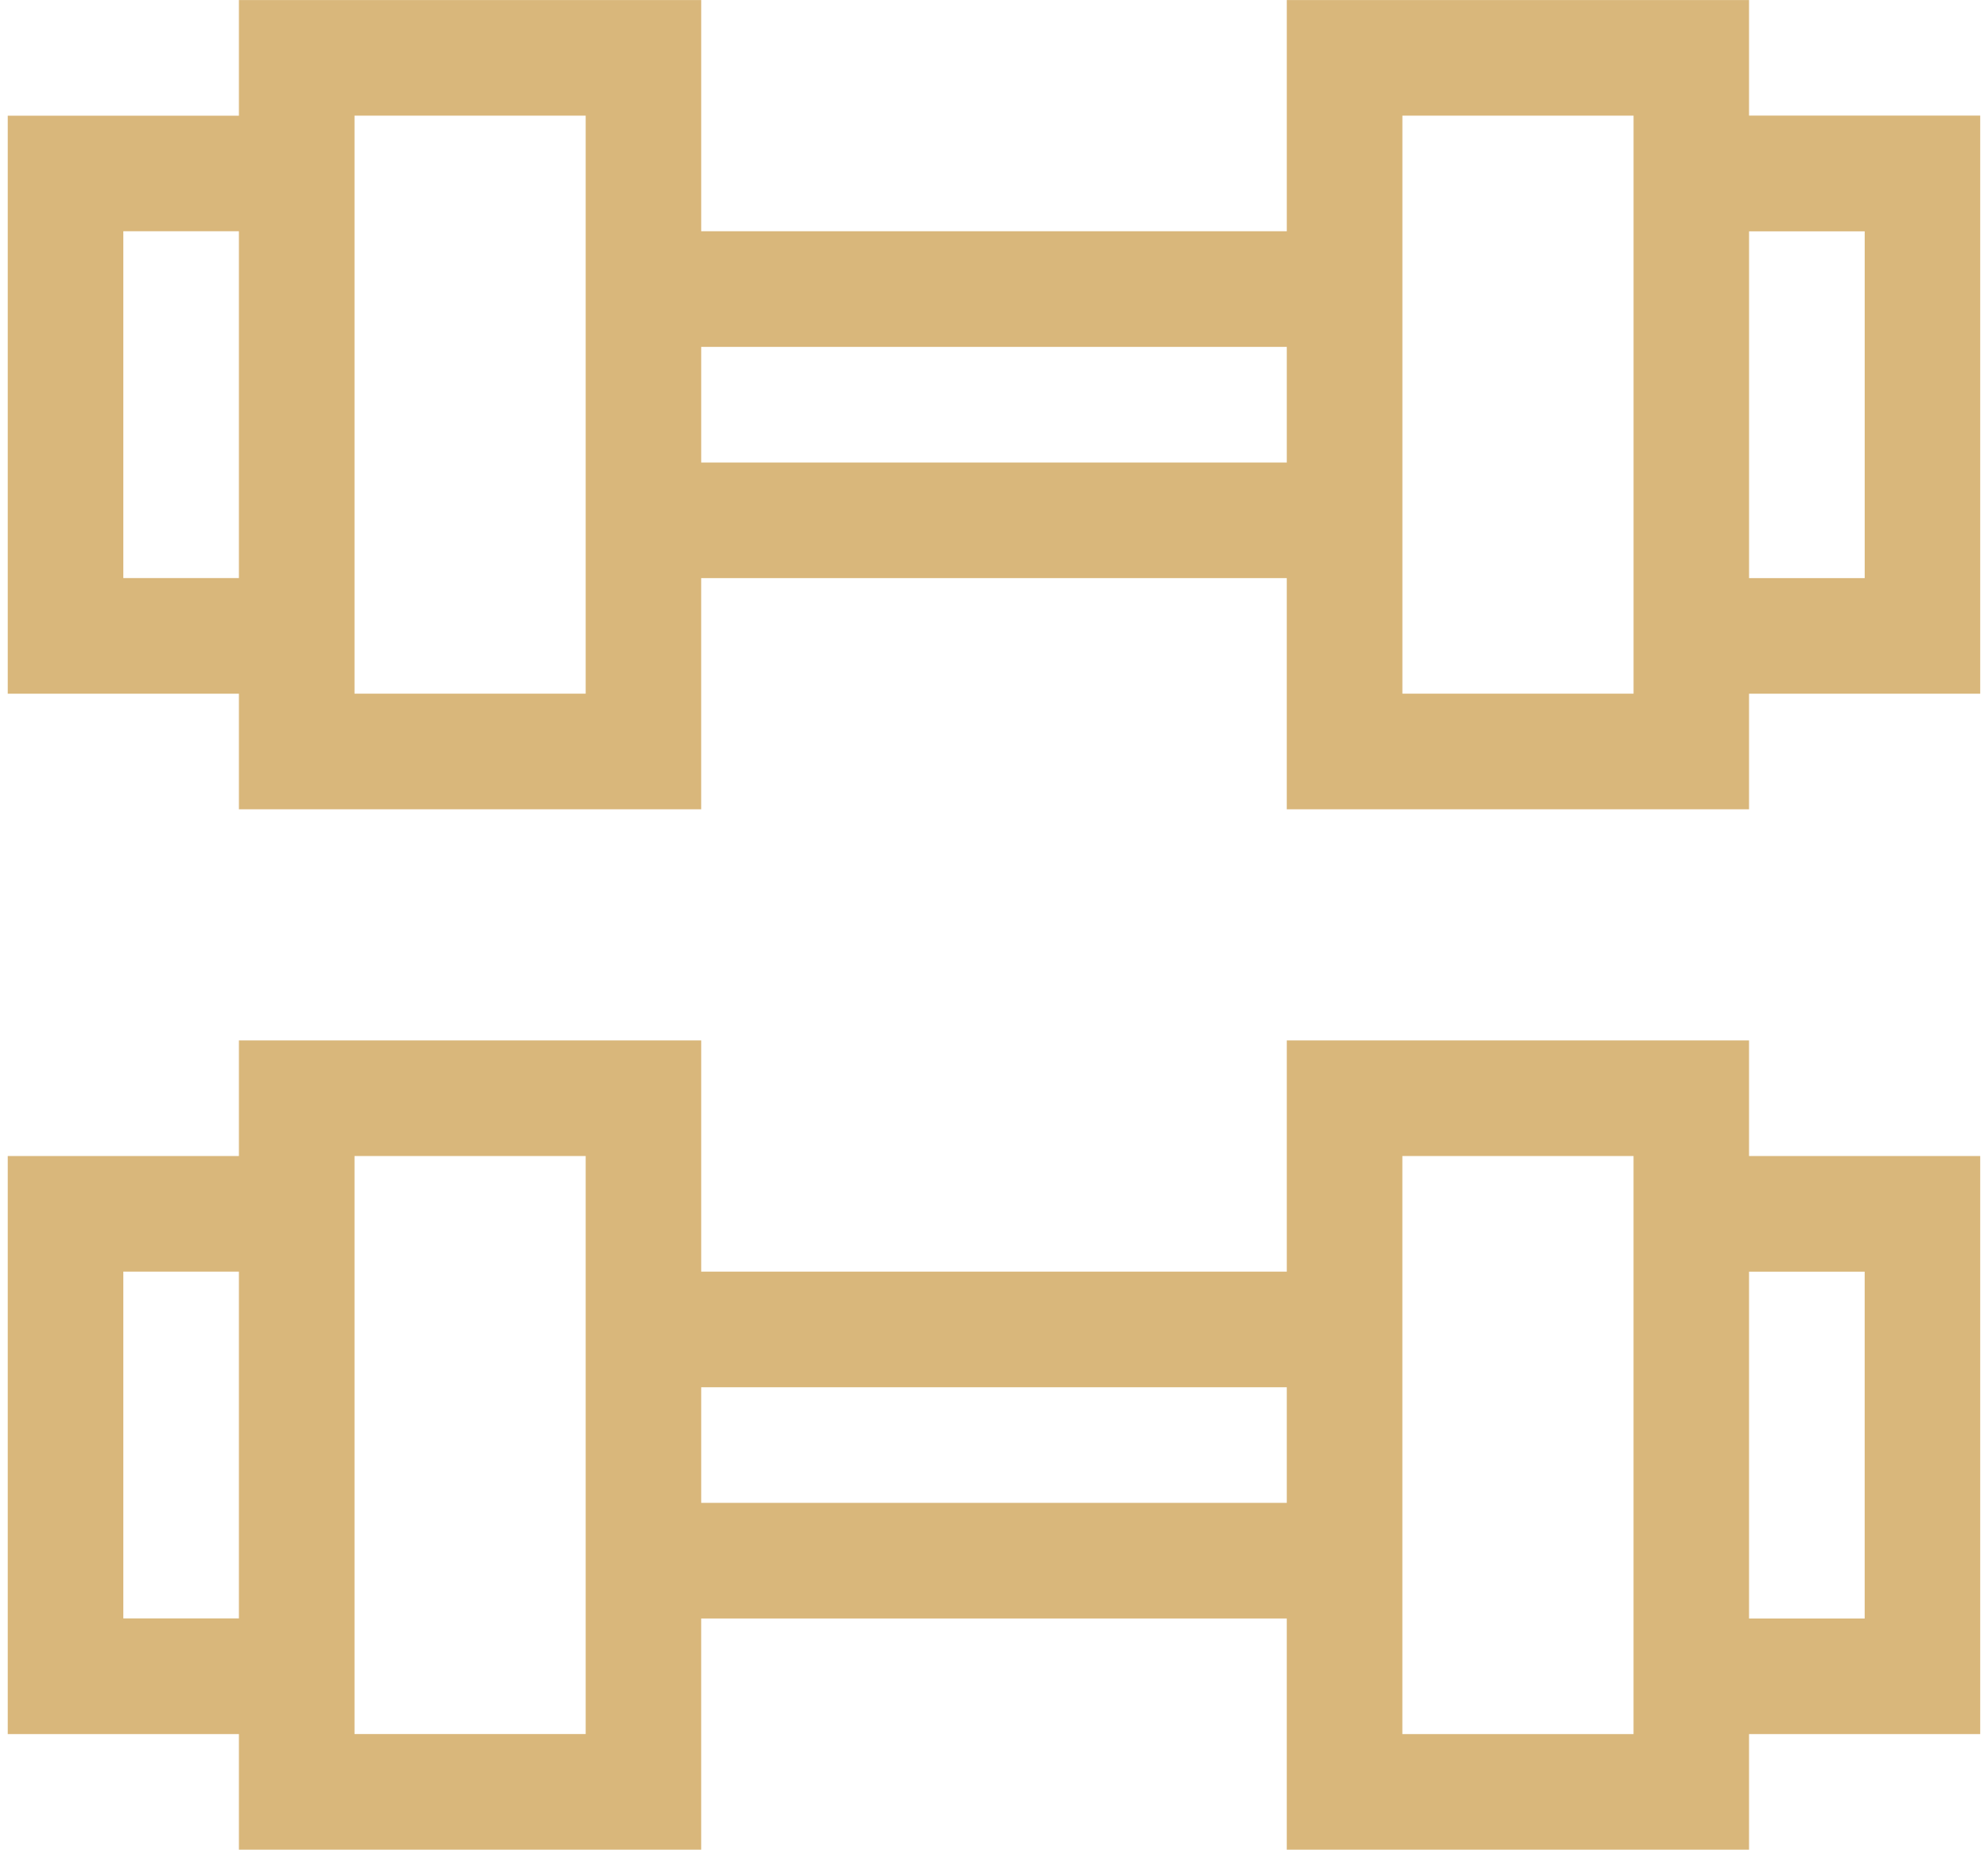 <svg xmlns="http://www.w3.org/2000/svg" width="86" height="80" fill="none" viewBox="0 0 86 80">
  <path fill="#D9B77B" d="M75.664.003H55.666v9.999H30.334v-10H10.335v5.002h-10v24.999h10v5h19.998v-9.999h25.332v10h19.998v-5.001h10V5h-10V0v.003ZM10.336 25.002H5.335v-15h5v15Zm15 5h-10v-25h10v25.002Zm30.33-9.998H30.334v-5.001h25.332v5Zm15 9.998h-9.999v-25h10v25.002Zm10-19.997v15h-5.002v-15h5.001ZM75.664 45H55.666v9.998H30.334V45H10.335v5h-10v25h10v5h19.998v-9.999h25.332V80h19.998v-5h10V50h-10v-5ZM10.336 69.998H5.335v-15h5v15Zm15 5.001h-10V50h10v25ZM55.665 65H30.334v-5h25.332v5Zm15 10h-9.999V50h10v25Zm10-19.999v15h-5.002v-15h5.001Z"/>
</svg>
